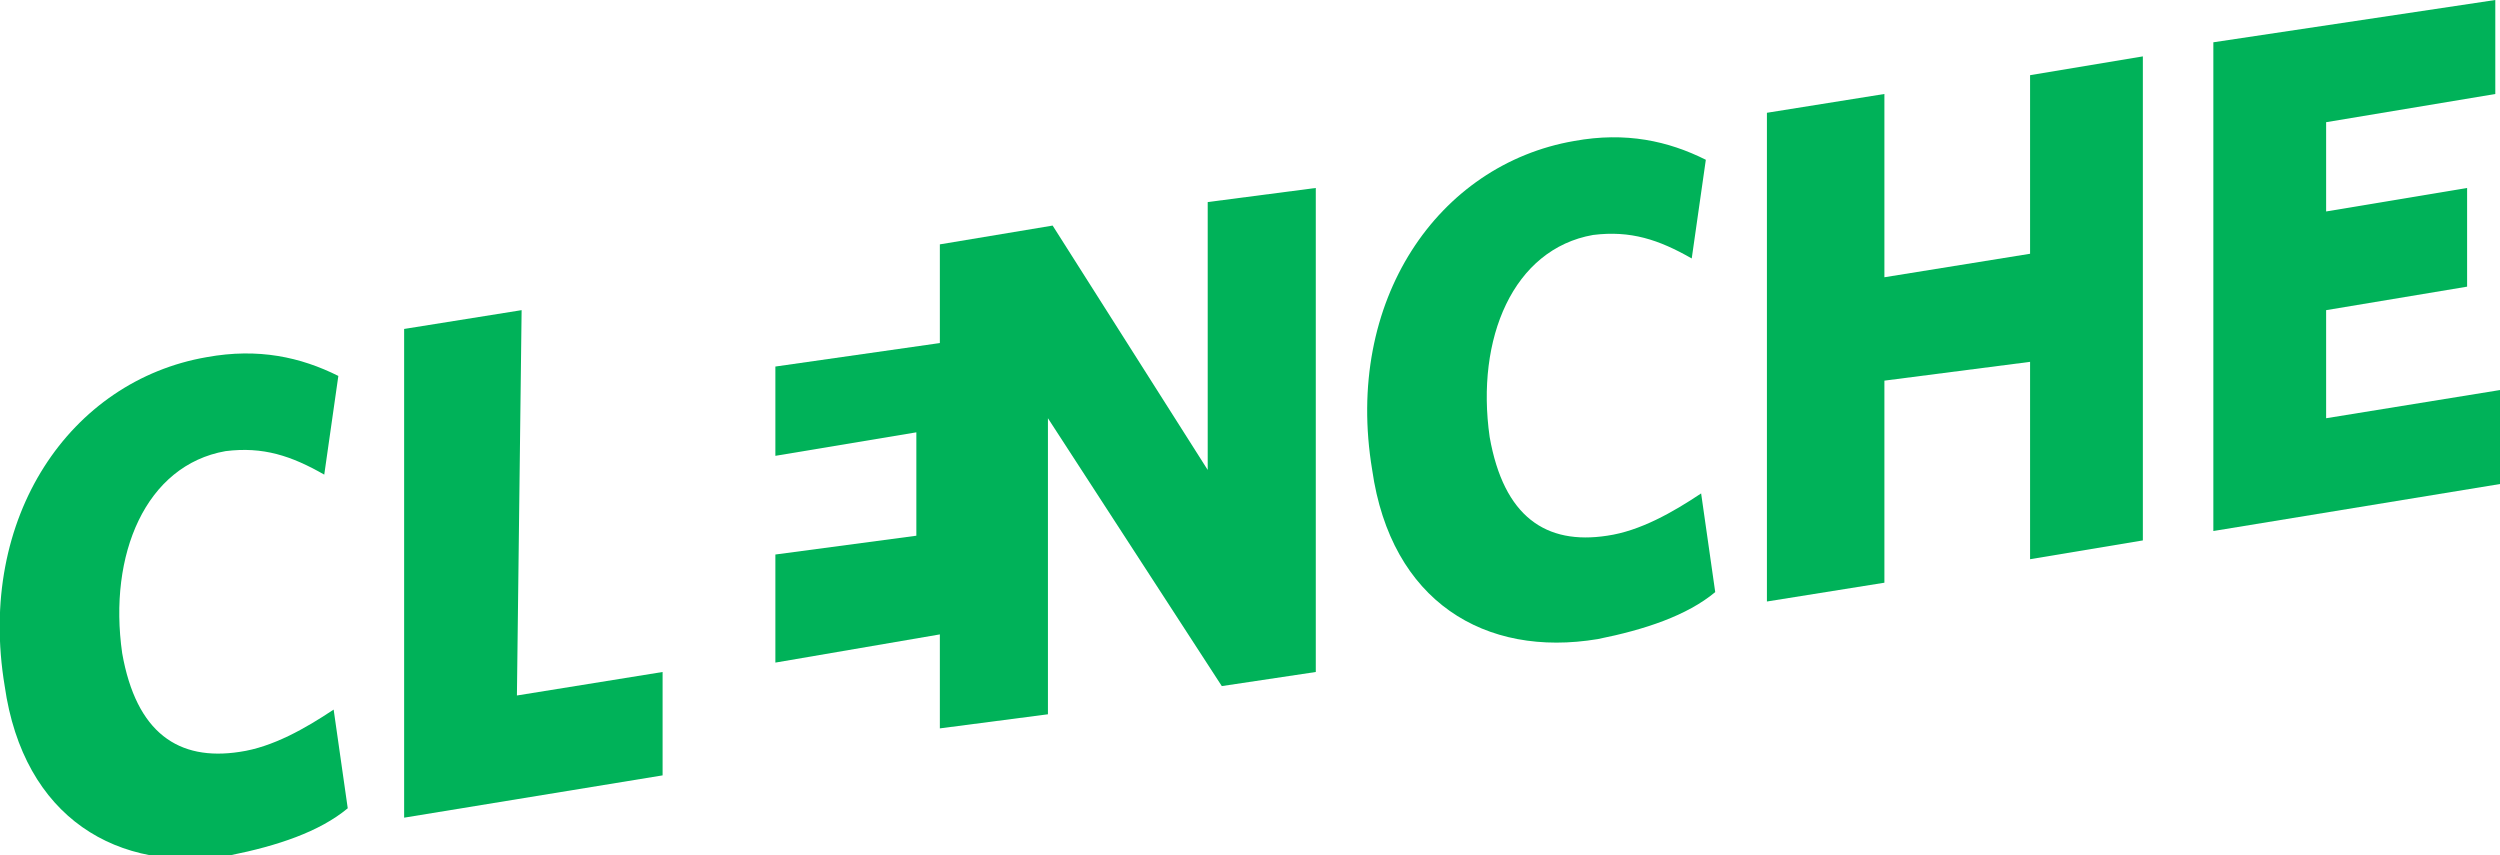 <?xml version="1.0" encoding="utf-8"?>
<!-- Generator: Adobe Illustrator 27.3.1, SVG Export Plug-In . SVG Version: 6.00 Build 0)  -->
<svg version="1.1" id="Calque_2_00000072994758498774180130000013755395255387749039_"
	 xmlns="http://www.w3.org/2000/svg" xmlns:xlink="http://www.w3.org/1999/xlink" x="0px" y="0px" viewBox="0 0 53.2 18.2"
	 style="enable-background:new 0 0 53.2 18.2;" xml:space="preserve">
<style type="text/css">
	.st0{fill:#00B259;}
</style>
<g id="txt-blanc_copy">
	<path class="st0" d="M6.9,10.1C6.2,9.7,5.6,9.5,4.8,9.6c-1.7,0.3-2.5,2.2-2.2,4.3c0.3,1.7,1.2,2.3,2.5,2.1c0.7-0.1,1.4-0.5,2-0.9
		l0.3,2.1c-0.6,0.5-1.5,0.8-2.5,1c-2.4,0.4-4.4-0.8-4.8-3.6c-0.6-3.6,1.4-6.5,4.3-7c1.1-0.2,2,0,2.8,0.4L6.9,10.1L6.9,10.1z"/>
	<polygon class="st0" points="8.6,17.4 8.6,7 11.1,6.6 11,14.8 14.1,14.3 14.1,16.5 	"/>
	<path class="st0" d="M36,5.5c-0.7-0.4-1.3-0.6-2.1-0.5c-1.7,0.3-2.5,2.2-2.2,4.3c0.3,1.7,1.2,2.3,2.5,2.1c0.7-0.1,1.4-0.5,2-0.9
		l0.3,2.1c-0.6,0.5-1.5,0.8-2.5,1c-2.4,0.4-4.4-0.8-4.8-3.6c-0.6-3.6,1.4-6.5,4.3-7c1.1-0.2,2,0,2.8,0.4L36,5.5L36,5.5z"/>
	<polygon class="st0" points="45.6,11.5 43.2,11.9 43.2,7.7 40.1,8.1 40.1,12.4 37.6,12.8 37.6,2.4 40.1,2 40.1,5.9 43.2,5.4 
		43.2,1.6 45.6,1.2 	"/>
	<polygon class="st0" points="53.1,2 49.5,2.6 49.5,4.5 52.5,4 52.5,6.1 49.5,6.6 49.5,8.9 53.2,8.3 53.2,10.3 47.1,11.3 47.1,0.9 
		53.1,0 	"/>
	<polygon class="st0" points="16.5,7.8 16.5,9.7 19.5,9.2 19.5,11.4 16.5,11.8 16.5,14.1 20,13.5 20,15.5 22.3,15.2 22.3,8.9 
		26,14.6 28,14.3 28,4 25.7,4.3 25.7,10 22.4,4.8 20,5.2 20,7.3 	"/>
</g>
</svg>
